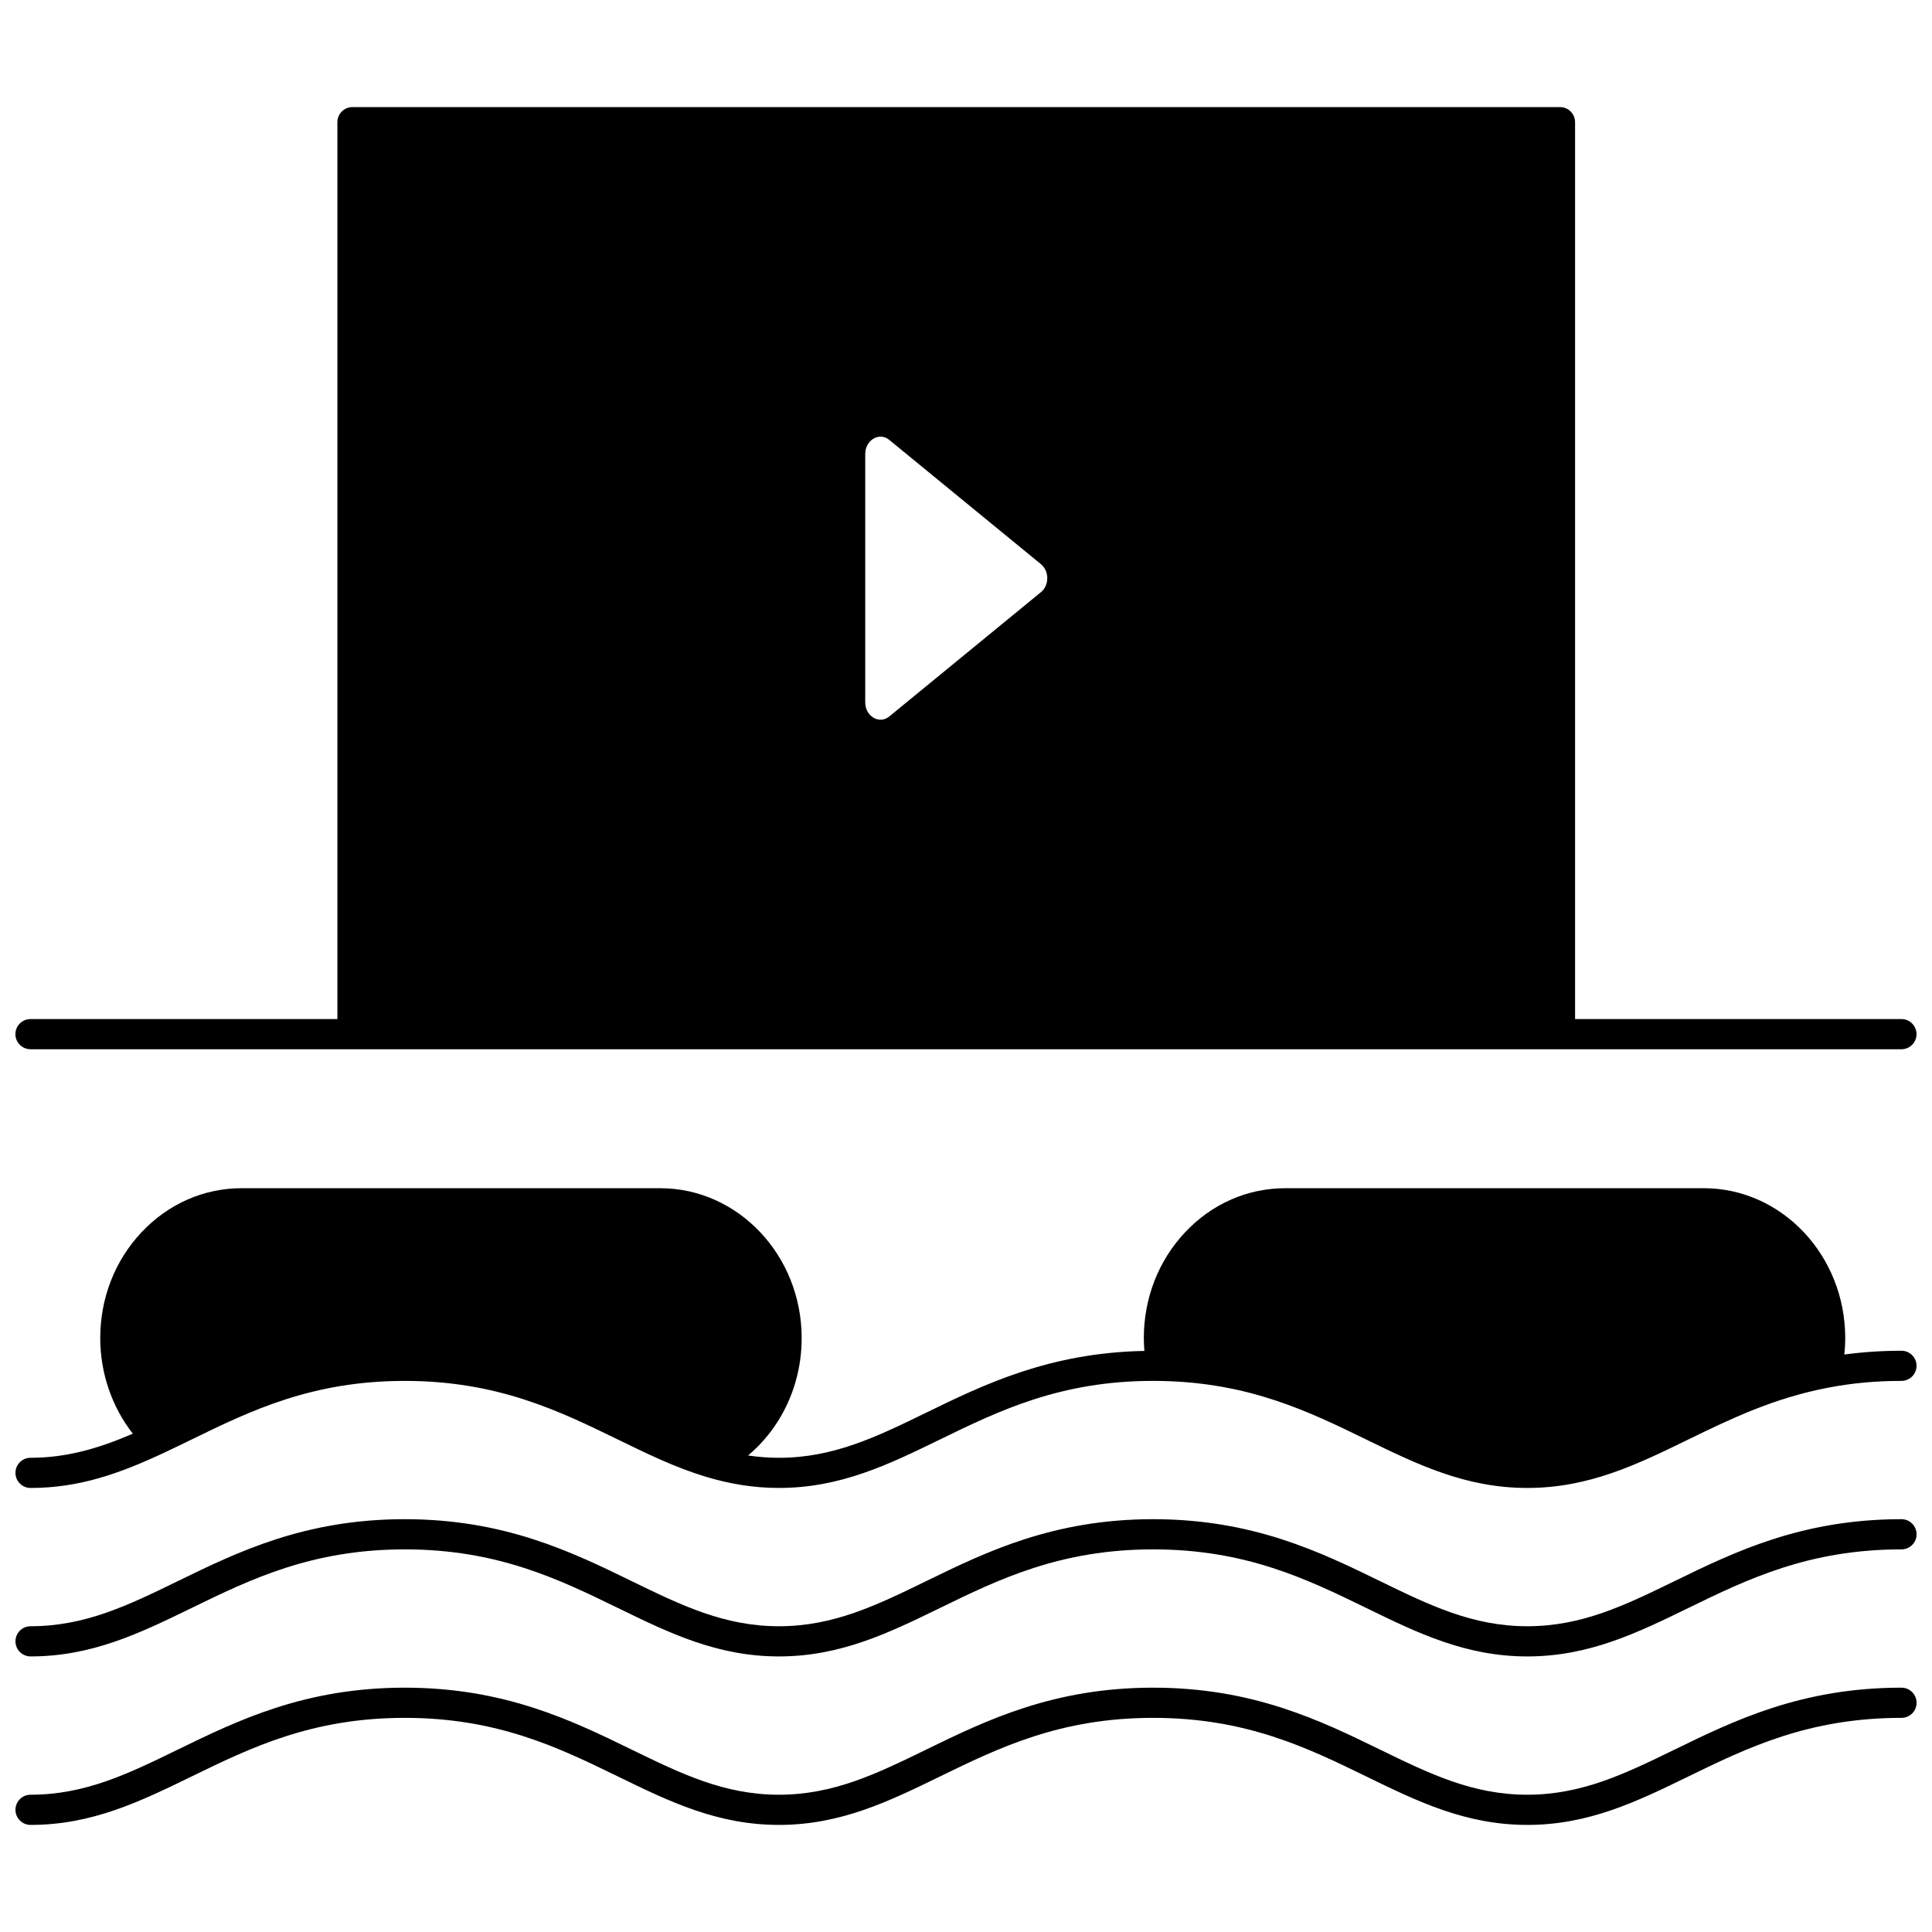 <?xml version="1.0" encoding="UTF-8"?>
<!-- Uploaded to: SVG Find, www.svgrepo.com, Generator: SVG Find Mixer Tools -->
<svg width="800px" height="800px" version="1.1" viewBox="144 144 512 512" xmlns="http://www.w3.org/2000/svg">
 <defs>
  <clipPath id="d">
   <path d="m148.09 591h503.81v37h-503.81z"/>
  </clipPath>
  <clipPath id="c">
   <path d="m148.09 546h503.81v37h-503.81z"/>
  </clipPath>
  <clipPath id="b">
   <path d="m148.09 458h503.81v81h-503.81z"/>
  </clipPath>
  <clipPath id="a">
   <path d="m148.09 172h503.81v251h-503.81z"/>
  </clipPath>
 </defs>
 <g>
  <g clip-path="url(#d)">
   <path d="m647.91 591.25c-26.461 0-44.305 8.695-60.051 16.371-13.211 6.438-24.617 12-39.113 12-14.492 0-25.902-5.562-39.113-12-15.742-7.676-33.59-16.371-60.051-16.371s-44.305 8.695-60.051 16.371c-13.211 6.438-24.617 12-39.113 12-14.492 0-25.902-5.562-39.113-12-15.742-7.676-33.59-16.371-60.051-16.371s-44.305 8.695-60.051 16.371c-13.203 6.438-24.613 12-39.105 12-2.207 0-4 1.789-4 4 0 2.207 1.789 4 4 4 16.34 0 29.102-6.223 42.617-12.809 15.699-7.652 31.93-15.562 56.547-15.562 24.617 0 40.848 7.91 56.547 15.562 13.516 6.586 26.277 12.809 42.617 12.809 16.336 0 29.102-6.223 42.617-12.809 15.699-7.652 31.93-15.562 56.547-15.562 24.617 0 40.848 7.91 56.547 15.562 13.516 6.586 26.277 12.809 42.617 12.809s29.102-6.223 42.617-12.809c15.699-7.648 31.93-15.562 56.547-15.562 2.207 0 4-1.789 4-4-0.012-2.211-1.801-4-4.008-4z"/>
  </g>
  <g clip-path="url(#c)">
   <path d="m647.91 546.6c-26.461 0-44.305 8.695-60.051 16.371-13.211 6.438-24.617 12-39.113 12-14.492 0-25.902-5.562-39.113-12-15.742-7.676-33.59-16.371-60.051-16.371s-44.305 8.695-60.051 16.371c-13.211 6.438-24.617 12-39.113 12-14.492 0-25.902-5.562-39.113-12-15.742-7.676-33.59-16.371-60.051-16.371s-44.305 8.695-60.051 16.371c-13.203 6.441-24.613 12-39.105 12-2.207 0-4 1.789-4 4 0 2.207 1.789 4 4 4 16.34 0 29.102-6.223 42.617-12.809 15.699-7.652 31.93-15.562 56.547-15.562 24.617 0 40.848 7.91 56.547 15.562 13.516 6.586 26.277 12.809 42.617 12.809 16.336 0 29.102-6.223 42.617-12.809 15.699-7.652 31.93-15.562 56.547-15.562 24.617 0 40.848 7.91 56.547 15.562 13.516 6.586 26.277 12.809 42.617 12.809s29.102-6.223 42.617-12.809c15.699-7.648 31.93-15.562 56.547-15.562 2.207 0 4-1.789 4-4-0.012-2.207-1.801-4-4.008-4z"/>
  </g>
  <g clip-path="url(#b)">
   <path d="m647.91 501.96c-5.148 0-10.219 0.34-15.145 1.004 0.148-1.445 0.242-2.902 0.242-4.363 0-21.898-16.82-39.715-37.496-39.715h-110.89c-10.062 0-19.512 4.164-26.605 11.73-7.019 7.484-10.891 17.422-10.891 27.984 0 1.137 0.059 2.273 0.148 3.406-25.184 0.492-42.465 8.879-57.738 16.324-13.211 6.438-24.617 12-39.113 12-2.723 0-5.438-0.207-8.172-0.613 3.027-2.551 5.695-5.582 7.883-9.043 4.133-6.531 6.316-14.164 6.316-22.07 0-21.898-16.82-39.715-37.496-39.715l-110.89-0.004c-10.062 0-19.512 4.164-26.609 11.73-7.019 7.484-10.891 17.422-10.891 27.984 0 9.305 3.102 18.266 8.633 25.348-9.062 3.898-17.484 6.379-27.102 6.379-2.207 0-4 1.789-4 4 0 2.207 1.789 4 4 4 12.82 0 23.445-3.742 35.453-9.363 2.371-1.109 4.75-2.269 7.164-3.445 15.691-7.652 31.926-15.562 56.543-15.562 24.617 0 40.848 7.91 56.547 15.562 7.766 3.785 15.098 7.359 23.098 9.793 0.008 0.004 0.016 0.004 0.023 0.004 6.656 2.023 13.031 3.008 19.496 3.008 16.34 0 29.102-6.223 42.617-12.809 15.699-7.652 31.93-15.562 56.547-15.562 0.742 0 1.473 0.012 2.18 0.02 23.414 0.457 39.148 8.125 54.363 15.543 13.516 6.586 26.277 12.809 42.617 12.809 16.34 0 29.105-6.223 42.617-12.809 11.113-5.414 22.605-11.016 37.27-13.793 6.246-1.191 12.551-1.77 19.273-1.77 2.207 0 4-1.789 4-4 0-2.203-1.789-3.992-3.996-3.992z"/>
  </g>
  <g clip-path="url(#a)">
   <path d="m152.09 422.06h495.81c2.207 0 4-1.789 4-4 0-2.207-1.789-4-4-4h-86.488v-237.68c0-2.207-1.789-4-4-4h-320c-2.207 0-4 1.789-4 4v237.68h-81.328c-2.207 0-4 1.789-4 4 0 2.207 1.789 4 4 4zm269.45-124.84c0 1.48-0.609 2.832-1.676 3.707l-40.164 32.918c-1.594 1.305-3.133 0.883-3.906 0.52-1.207-0.57-2.5-1.984-2.5-4.231l0.004-65.824c0-2.246 1.293-3.656 2.5-4.227 0.375-0.176 0.926-0.367 1.578-0.367 0.695 0 1.5 0.215 2.324 0.891l40.168 32.91c1.059 0.871 1.672 2.219 1.672 3.703z"/>
  </g>
 </g>
</svg>